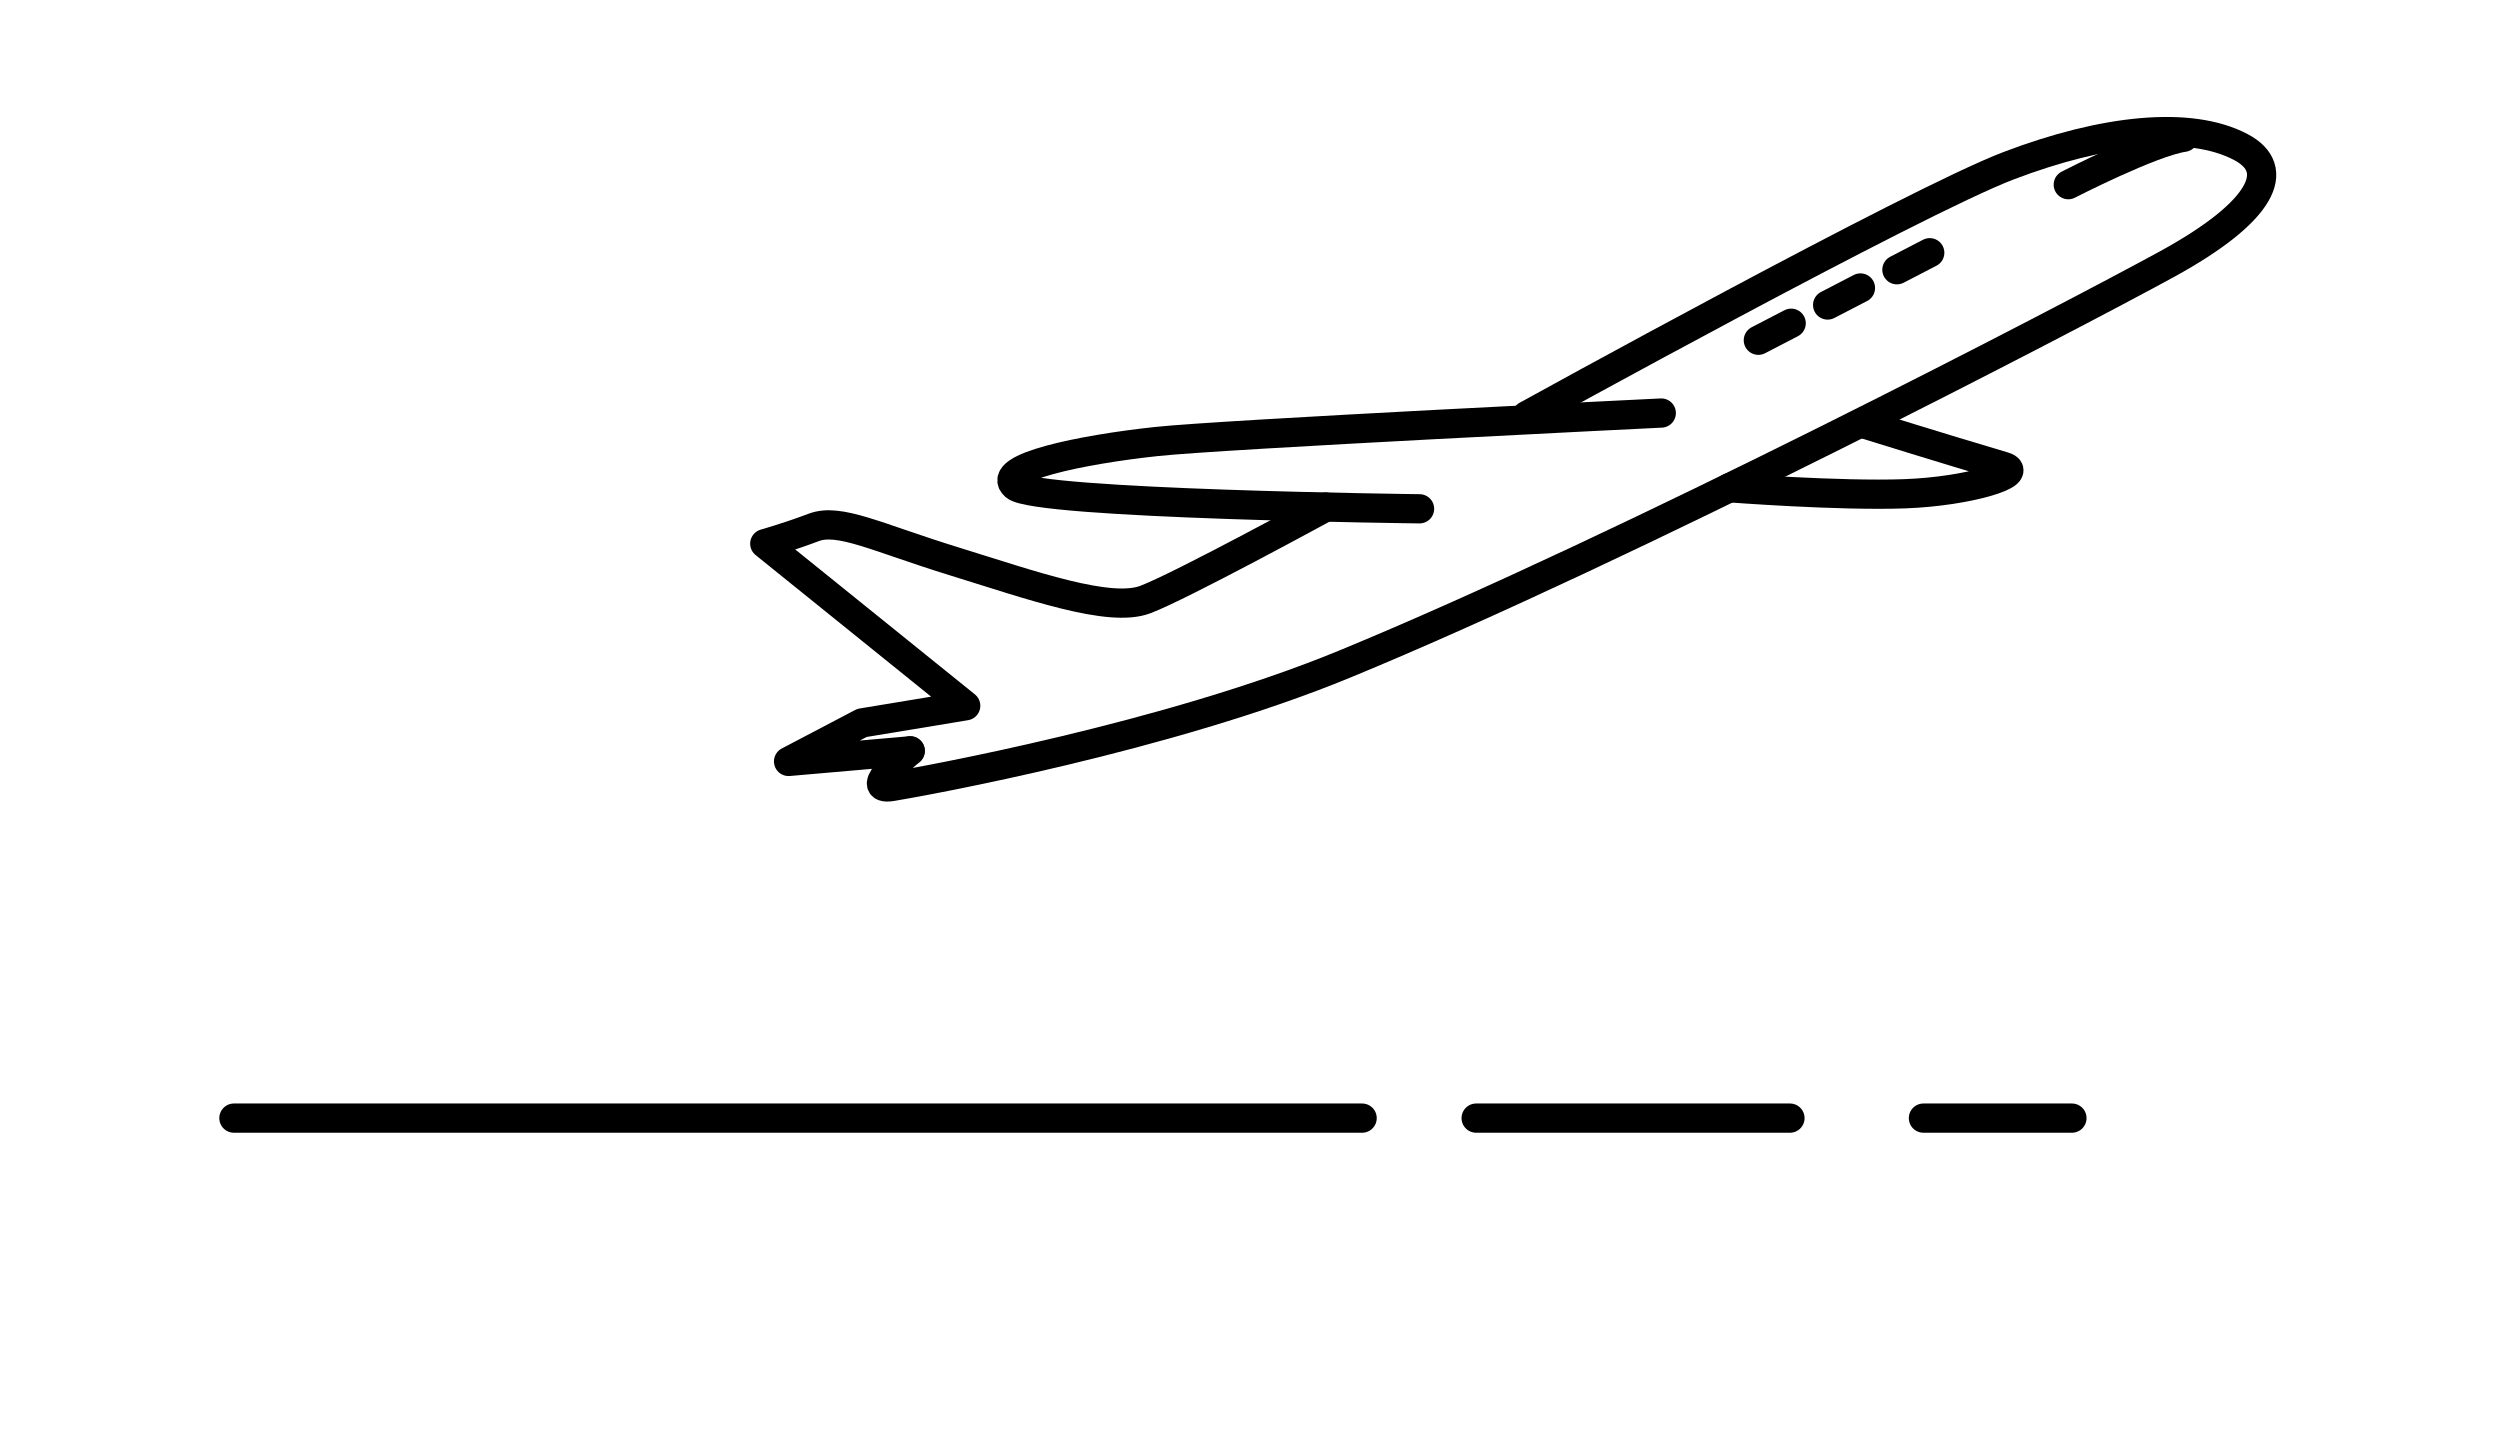 <?xml version="1.0" encoding="UTF-8"?> <svg xmlns="http://www.w3.org/2000/svg" xmlns:xlink="http://www.w3.org/1999/xlink" width="171px" height="99px" viewBox="0 0 171 99" version="1.1"><title>Artboard</title><g id="Artboard" stroke="none" stroke-width="1" fill="none" fill-rule="evenodd" stroke-linecap="round" stroke-linejoin="round"><g id="Group" transform="translate(16, 9)" stroke="#000000" stroke-width="2"><line x1="1.13686838e-13" y1="67.479" x2="77.169" y2="67.479" id="Stroke-1"></line><line x1="84.969" y1="67.479" x2="106.433" y2="67.479" id="Stroke-3"></line><line x1="115.563" y1="67.479" x2="125.72" y2="67.479" id="Stroke-5"></line><path d="M97.631,19.252 C97.631,19.252 67.672,20.708 63.092,21.201 C57.956,21.753 52.011,22.985 53.428,24.239 C54.845,25.493 81.097,25.802 81.097,25.802" id="Stroke-7"></path><path d="M74.677,25.685 C74.677,25.685 64.793,31.081 62.342,32.009 C59.891,32.938 54.551,31.03 49.257,29.394 C43.962,27.758 41.414,26.413 39.662,27.074 C37.911,27.736 36.311,28.187 36.311,28.187 L50.054,39.274 L42.957,40.448 L37.938,43.082 L46.257,42.357" id="Stroke-9"></path><path d="M46.257,42.358 C46.257,42.358 42.84,45.156 45.013,44.796 C47.187,44.437 63.834,41.43 76.002,36.413 C95.42,28.409 125.66,12.661 132.229,9.063 C138.797,5.464 140.138,2.562 137.267,1.055 C133.784,-0.775 127.904,-0.143 121.413,2.326 C114.922,4.795 88.42,19.427 88.42,19.427" id="Stroke-11"></path><path d="M111.408,19.965 C111.408,19.965 117.184,21.761 121.065,22.91 C122.602,23.365 118.748,24.609 114.298,24.773 C109.786,24.94 102.293,24.362 102.293,24.362" id="Stroke-13"></path><path d="M125.471,3.631 C125.471,3.631 131.127,0.721 133.371,0.389" id="Stroke-15"></path><line x1="115.994" y1="8.287" x2="113.749" y2="9.451" id="Stroke-17"></line><line x1="111.255" y1="10.698" x2="109.01" y2="11.862" id="Stroke-19"></line><line x1="106.516" y1="13.109" x2="104.271" y2="14.273" id="Stroke-21"></line></g></g></svg> 